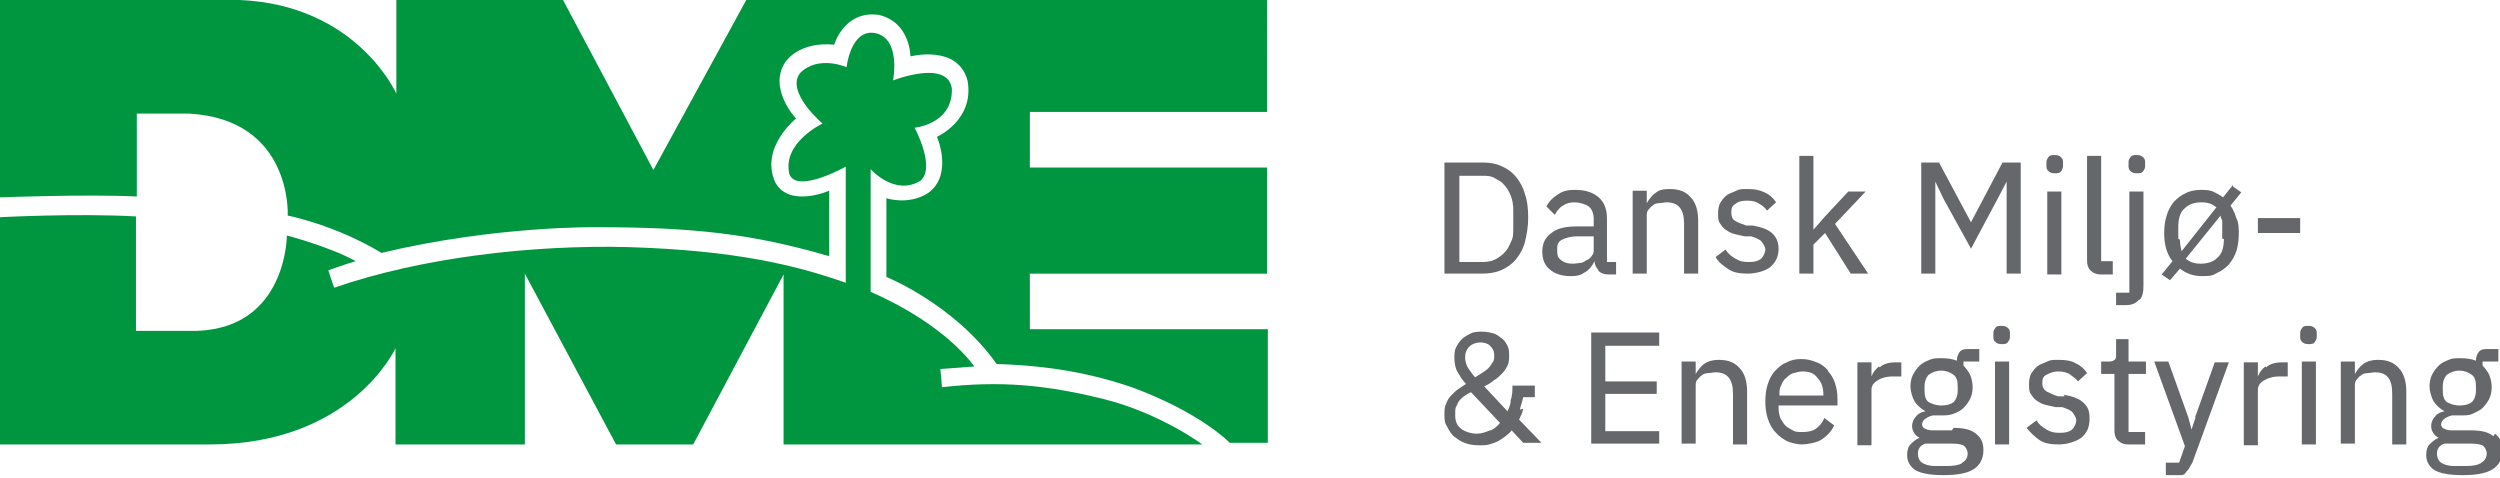 <?xml version="1.0" encoding="UTF-8"?>
<svg id="Lag_1" xmlns="http://www.w3.org/2000/svg" version="1.1" viewBox="0 0 301.5 57.6">
  <!-- Generator: Adobe Illustrator 29.0.1, SVG Export Plug-In . SVG Version: 2.1.0 Build 192)  -->
  <defs>
    <style>
      .st0 {
        fill: #65676b;
      }

      .st1 {
        fill: #009640;
      }
    </style>
  </defs>
  <path class="st1" d="M0,0v23.8s10.6-.4,16.5-.1v-10h6.3c12.5.7,11.9,12.3,11.9,12.3,0,0,5.7,1.1,11.3,4.5,13.8-3.3,26-3.1,26-3.1,11.6,0,18.8.8,28,3.5v-7.9s-4.8,2.1-6.5-1c-1.9-4.2,2.5-7.7,2.5-7.7,0,0-3.4-3.6-1.3-6.8,2-2.7,5.9-2.1,5.9-2.1,0,0,1.2-4.2,5.4-3.6,3.8.9,3.8,5,3.8,5,0,0,5.8-1.5,6.9,3,.8,4.7-3.7,6.7-3.7,6.7,0,0,2,4.6-1.1,6.8-2.4,1.5-5,.6-5,.6v9.5c0,0,8.2,3.3,13.3,10.5,6.6.2,11.6,1.2,16.3,2.8,8.4,3.1,11.8,6.7,11.8,6.7h4.6s0-13.7,0-13.7h-28.7v-6.7h28.6v-12.8h-28.6v-6.7h28.6V0h-62.8s-11.2,20.5-11.2,20.5L67.9,0h-20.1v11.3S43.1.6,28.9,0C14.5,0,0,0,0,0"/>
  <path class="st1" d="M145,53.6s-5.1-3.8-12-5.5c-6.9-1.7-12.4-2.2-19.4-1.4-.1-1.3-.1-1.5-.2-2.2,1.2-.1,4.1-.3,4.1-.3,0,0-3.3-5-12.5-9,0-5.6,0-14.8,0-14.8,0,0,2.9,3.3,6,1.4,1.9-1.6-.7-6.4-.7-6.4,0,0,4.6-.4,4.5-4.7-.5-3.6-7.1-1-7.1-1,0,0,1-5-2.1-5.7-3-.6-3.5,4.1-3.5,4.1,0,0-3.4-1.5-5.6.7-1.8,2.3,2.7,6.1,2.7,6.1,0,0-4.9,2.3-4,6.1.9,2.4,6.8-.9,6.8-.9v14c-6-2.1-13.2-3.9-26.2-4.3-11.8-.3-25.1,1.3-35.5,4.9-.4-1.1-.7-2.1-.7-2.1,0,0,2.2-.8,3.3-1.1-3-1.7-8.3-3.1-8.3-3.1,0,0,0,11.1-10.8,11.5-4.7,0-7.4,0-7.4,0v-13.8c-7.2-.4-16.5.1-16.5.1v27.4h25.4c17.1,0,22.4-11.6,22.4-11.6v11.6h15.6v-20.6l11,20.6h9.3l10.9-20.5v20.5h50.4Z"/>
  <g>
    <path class="st0" d="M181,32.6c.7-.3,1.3-.7,1.8-1.3.5-.6.9-1.3,1.1-2.1.2-.8.4-1.8.4-2.9s-.1-2.1-.4-2.9c-.2-.8-.6-1.5-1.1-2.1-.5-.6-1.1-1-1.8-1.3s-1.4-.4-2.3-.4h-4.5v13.4h4.5c.8,0,1.6-.1,2.3-.4h0ZM176,21.2h2.8c.5,0,1,0,1.5.3s.8.4,1.1.8c.3.3.6.8.8,1.3s.3,1.1.3,1.7v2.2c0,.7,0,1.2-.3,1.7-.2.5-.4.9-.8,1.3-.3.3-.7.6-1.1.8-.4.2-.9.3-1.5.3h-2.8v-10.3h0Z"/>
    <path class="st0" d="M192.7,32.6c.3.3.7.5,1.3.5h.9v-1.5h-1.1v-5.3c0-1-.3-1.9-1-2.5s-1.6-.9-2.8-.9-1.6.2-2.2.6c-.6.4-1,.8-1.3,1.4h0s1,1,1,1h0c.3-.5.6-.9,1-1.1.4-.3.9-.4,1.4-.4s1.3.2,1.7.5c.4.3.6.9.6,1.5v.9h-1.9c-1.4,0-2.5.2-3.2.8-.7.5-1.1,1.2-1.1,2.2s.3,1.7.9,2.2,1.4.8,2.5.8,1.3-.2,1.8-.5c.5-.3.8-.7,1.1-1.3,0,.4.2.8.5,1.1h0ZM192.2,30.1c0,.2,0,.5-.2.7-.1.2-.3.4-.5.5s-.5.3-.8.4c-.3,0-.6.1-1,.1-.6,0-1-.1-1.4-.4s-.5-.6-.5-1.1v-.4c0-.5.2-.8.6-1,.4-.2,1-.4,1.9-.4h1.9v1.5h0Z"/>
    <path class="st0" d="M203.1,33h1.7v-6.4c0-1.2-.3-2.2-.9-2.8-.6-.7-1.4-1-2.5-1s-1.4.2-1.8.5c-.4.3-.7.7-1,1.2v-1.5h-1.7v10h1.7v-6.9c0-.3,0-.6.2-.8s.3-.4.5-.5c.2-.2.5-.3.8-.3.3,0,.6-.1.9-.1,1.4,0,2.1.8,2.1,2.6v6.1h0Z"/>
    <path class="st0" d="M214.5,30.1c0-.8-.2-1.4-.7-1.9-.5-.5-1.3-.8-2.4-1h-.8c-.6-.2-1.1-.4-1.4-.6-.3-.2-.4-.5-.4-1s.1-.8.5-1c.3-.3.8-.4,1.4-.4s1.1.1,1.5.4c.4.2.7.5.9.8h0c0,0,1.1-1,1.1-1h0c-.4-.6-.9-1-1.4-1.2-.6-.3-1.2-.4-2-.4s-1,0-1.4.2-.8.3-1.1.5c-.3.2-.6.6-.8.9s-.3.8-.3,1.3,0,.9.2,1.2c.2.3.4.6.7.8.3.2.6.4,1,.5.4.1.8.2,1.3.3h.8c.6.2,1.1.4,1.3.7.2.3.4.6.4.9s-.2.8-.5,1.1c-.4.3-.8.4-1.5.4s-1.1-.1-1.6-.4-.9-.6-1.2-1.1h0c0,0-1.2.9-1.2.9h0c.4.7,1,1.1,1.6,1.5s1.4.5,2.3.5,2.1-.3,2.7-.8c.7-.6,1-1.3,1-2.3h0Z"/>
    <polygon class="st0" points="221.3 27 225 23.1 222.9 23.1 220.1 26.1 218.7 27.7 218.7 18.8 217 18.8 217 33 218.7 33 218.7 29.5 220.1 28.1 223.2 33 223.3 33 225.3 33 221.3 27"/>
    <polygon class="st0" points="237.7 26.8 233.9 19.7 233.9 19.6 231.7 19.6 231.7 33 233.4 33 233.4 21.9 234.4 24 237.6 29.8 237.7 30 240.9 24 242 21.9 242 33 243.7 33 243.7 19.6 241.5 19.6 237.7 26.8"/>
    <path class="st0" d="M247.8,20.9c.4,0,.6,0,.8-.3s.2-.4.2-.7v-.2c0-.3,0-.5-.2-.7s-.4-.3-.8-.3-.6,0-.8.3-.2.4-.2.7v.2c0,.3,0,.5.2.7s.4.3.8.3Z"/>
    <rect class="st0" x="246.9" y="23.1" width="1.7" height="10"/>
    <path class="st0" d="M254.8,31.5h-1.4v-12.7h-1.7v12.6c0,.5.1.9.4,1.2.3.3.7.5,1.3.5h1.4v-1.5Z"/>
    <path class="st0" d="M258,36.2c.4-.4.5-1,.5-1.7v-11.4h-1.7v12.2h-1.6v1.5h1.1c.8,0,1.3-.2,1.7-.7h0Z"/>
    <path class="st0" d="M257.7,20.9c.4,0,.6,0,.8-.3s.2-.4.2-.7v-.2c0-.3,0-.5-.2-.7s-.4-.3-.8-.3-.6,0-.8.3-.2.4-.2.7v.2c0,.3,0,.5.2.7s.4.3.8.3Z"/>
    <path class="st0" d="M269.3,22.3l-1.2,1.5c-.4-.3-.8-.5-1.2-.7-.5-.2-1-.2-1.5-.2s-1.3.1-1.8.4c-.5.2-1,.6-1.4,1-.4.5-.7,1-.9,1.7-.2.6-.3,1.3-.3,2.1,0,1.4.3,2.5,1,3.4l-1.3,1.6,1,.7,1.2-1.4c.8.6,1.6.9,2.7.9s1.3-.1,1.8-.4c.5-.2,1-.6,1.4-1,.4-.5.7-1,.9-1.6s.3-1.4.3-2.1,0-1.3-.3-1.9c-.2-.6-.4-1.1-.7-1.5l1.3-1.6-1-.7h0ZM262.7,28.8v-1.4c0-1,.2-1.8.8-2.3.5-.5,1.2-.7,2-.7s1.3.2,1.8.6l-4.2,5.3c-.1-.4-.2-.9-.2-1.4h0ZM268.2,28.8c0,1-.2,1.8-.8,2.3-.5.5-1.2.7-2,.7s-1.3-.2-1.8-.6l4.2-5.2c0,.2.1.4.2.6,0,.2,0,.5,0,.8v1.4h0Z"/>
    <rect class="st0" x="272.3" y="26.3" width="5.1" height="1.8"/>
    <path class="st0" d="M183.3,49.4c.1-.5.3-1,.4-1.5h1.4v-1.4h-2.7c0,.6,0,1.2-.2,1.7,0,.5-.2,1-.4,1.4l-2.8-3c.4-.2.8-.4,1.1-.7.4-.2.7-.5,1-.8s.5-.6.7-1c.2-.4.2-.8.2-1.2s0-.8-.2-1.2c-.2-.4-.4-.7-.7-.9-.3-.2-.6-.5-1-.6s-.8-.2-1.3-.2-1,0-1.4.2c-.4.2-.8.4-1.1.7-.3.3-.5.6-.7,1-.2.4-.2.8-.2,1.3s.1,1.2.4,1.7c.3.5.6,1,1,1.4-.3.2-.6.4-.9.6-.3.2-.6.5-.9.8s-.5.7-.6,1c-.2.4-.2.8-.2,1.3s0,1,.3,1.4c.2.4.4.8.8,1.2.4.3.8.6,1.3.8.5.2,1.1.3,1.8.3s1,0,1.5-.2c.4-.1.8-.3,1.1-.5.3-.2.6-.4.8-.6.2-.2.4-.3.5-.5l1.4,1.5h2.2l-2.7-2.8c.2-.4.4-.8.5-1.3h0ZM176.7,43c0-.5.2-.9.5-1.2.3-.3.8-.5,1.3-.5s.9.1,1.2.4c.3.3.5.6.5,1.1v.2c0,.2,0,.5-.2.7-.1.2-.3.5-.5.7s-.5.4-.8.6c-.3.2-.5.3-.8.5-.4-.4-.6-.8-.9-1.2-.2-.4-.3-.8-.3-1.1v-.2h0ZM179.7,51.9c-.5.2-1,.4-1.6.4s-1.4-.2-1.9-.6-.7-.9-.7-1.6v-.3c0-.3,0-.7.2-.9.1-.3.2-.5.4-.7.2-.2.4-.4.6-.5.2-.1.4-.3.7-.4l3.5,3.7c-.3.4-.7.7-1.1.9h0Z"/>
    <polygon class="st0" points="191.9 53.5 200.1 53.5 200.1 52 193.6 52 193.6 47.5 199.8 47.5 199.8 46 193.6 46 193.6 41.7 200.1 41.7 200.1 40.1 191.9 40.1 191.9 53.5"/>
    <path class="st0" d="M207.3,43.4c-.8,0-1.4.2-1.8.5-.4.3-.7.7-1,1.2v-1.5h-1.7v9.9h1.7v-6.9c0-.3,0-.6.2-.8s.3-.4.5-.5c.2-.2.5-.3.8-.3.3,0,.6-.1.9-.1,1.4,0,2.1.8,2.1,2.6v6.1h1.7v-6.4c0-1.2-.3-2.2-.9-2.8-.6-.7-1.4-1-2.5-1h0Z"/>
    <path class="st0" d="M220.5,44.7c-.4-.4-.8-.8-1.4-1-.5-.2-1.1-.4-1.8-.4s-1.3.1-1.8.4c-.6.2-1,.6-1.4,1s-.7,1-.9,1.6-.3,1.3-.3,2.1.1,1.5.3,2.1.5,1.2.9,1.6c.4.5.9.8,1.4,1.1.5.2,1.2.4,1.8.4s1.8-.2,2.4-.6,1.2-1,1.5-1.7h0c0,0-1.2-.9-1.2-.9h0c-.2.6-.6,1-1,1.3-.4.3-1,.4-1.6.4s-.9,0-1.2-.2-.6-.3-.9-.6-.4-.6-.6-.9c-.1-.3-.2-.7-.2-1.1v-.4h7.1v-.8c0-.7-.1-1.3-.3-1.9-.2-.6-.5-1.1-.9-1.5h0ZM219.9,47.7h-5.3c0-.5,0-.9.2-1.2.1-.3.3-.7.6-.9.2-.2.5-.5.9-.6s.7-.2,1.1-.2c.8,0,1.4.2,1.8.8.5.5.7,1.2.7,2h0c0,.1,0,.1,0,.1Z"/>
    <path class="st0" d="M226.6,44.2c-.4.3-.7.7-.9,1.2v-1.7h-1.7v10h1.7v-6.7c0-.4.2-.8.7-1.1.4-.3,1.1-.5,1.9-.5h1v-1.7h-.7c-.8,0-1.5.2-1.9.6h0Z"/>
    <path class="st0" d="M235.4,51.9h-2.1c-.4,0-.8,0-1.1-.2-.2,0-.4-.3-.4-.5s.1-.5.4-.7.5-.3.9-.4c.3,0,.6,0,.9,0,.6,0,1.1,0,1.6-.2s.9-.4,1.2-.7c.3-.3.6-.7.8-1.1.2-.4.3-.9.3-1.4s-.1-1-.3-1.5c-.2-.4-.5-.8-.8-1.1v-.5h1.9v-1.5h-1.5c-.4,0-.7.1-.9.4-.2.3-.3.6-.3,1h0c-.5-.2-1.1-.3-1.8-.3s-1.1,0-1.5.2c-.5.2-.9.4-1.2.7-.3.3-.6.7-.8,1.1-.2.4-.3.9-.3,1.4s.2,1.3.5,1.8c.3.5.8.9,1.3,1.2-.5.1-.9.3-1.1.6-.3.3-.5.7-.5,1.2s.3,1.1.9,1.4h0c-.5.2-.8.5-1.1.8-.3.3-.4.8-.4,1.3,0,.8.4,1.4,1,1.8.7.4,1.8.6,3.4.6s2.8-.2,3.6-.7c.8-.5,1.2-1.3,1.2-2.3s-.3-1.5-.9-2-1.5-.7-2.7-.7h0ZM232.1,47.1v-.5c0-.6.2-1.1.5-1.4.4-.3.9-.5,1.5-.5s1.1.2,1.5.5.5.8.5,1.4v.5c0,.6-.2,1.1-.5,1.4-.4.3-.9.4-1.5.4s-1.1-.2-1.5-.4c-.4-.3-.5-.8-.5-1.4ZM236.7,55.8c-.4.3-1.1.4-1.9.4h-1.4c-.8,0-1.3-.2-1.6-.4s-.5-.6-.5-1.1c0-.6.3-1,.9-1.2h3.2c.7,0,1.3.1,1.5.3s.4.5.4.9-.2.9-.7,1.1h0Z"/>
    <rect class="st0" x="240.6" y="43.6" width="1.7" height="10"/>
    <path class="st0" d="M241.4,39.3c-.4,0-.6,0-.8.3s-.2.4-.2.7v.2c0,.3,0,.5.2.7s.4.3.8.3.6,0,.8-.3.2-.4.2-.7v-.2c0-.3,0-.5-.2-.7s-.4-.3-.8-.3Z"/>
    <path class="st0" d="M249,47.8h-.8c-.6-.2-1-.4-1.4-.6-.3-.2-.5-.5-.5-1s.1-.8.5-1,.8-.4,1.4-.4,1.1.1,1.5.4.7.5.9.8h0c0,0,1.1-1,1.1-1h0c-.4-.6-.9-1-1.4-1.2-.5-.3-1.2-.4-2-.4s-1,0-1.4.2-.8.3-1.1.5c-.3.2-.6.6-.8.9s-.3.8-.3,1.3,0,.9.2,1.2c.2.3.4.6.7.8.3.2.6.4,1,.5.4.1.8.2,1.3.3h.8c.6.2,1.1.4,1.3.7.2.3.4.6.4.9s-.2.8-.5,1.1c-.4.3-.8.4-1.5.4s-1.1-.1-1.6-.4-.9-.6-1.2-1.1h0c0,0-1.2.9-1.2.9h0c.5.6,1,1.1,1.6,1.5s1.4.5,2.3.5,2-.3,2.7-.8c.7-.6,1-1.3,1-2.3s-.2-1.4-.7-1.9c-.5-.5-1.3-.8-2.4-1h0Z"/>
    <path class="st0" d="M256.7,40.9h-1.5v1.9c0,.3,0,.5-.2.6-.1.1-.3.2-.6.2h-1v1.5h1.6v6.8c0,.5.1.9.4,1.2.3.3.7.5,1.3.5h2v-1.5h-2v-7h2.1v-1.5h-2.1v-2.7h0Z"/>
    <path class="st0" d="M264.8,50.3l-.5,1.5-.4-1.5-2.4-6.7h-1.7l3.7,10.2-.7,2h-1.6v1.5h.9c.4,0,.7,0,.9,0,.3,0,.5-.1.6-.3s.3-.3.4-.5c.1-.2.2-.4.4-.7l4.4-12.1h0c0,0-1.7,0-1.7,0l-2.4,6.7h0Z"/>
    <path class="st0" d="M273.2,44.2c-.4.3-.7.7-.9,1.2v-1.7h-1.7v10h1.7v-6.7c0-.4.2-.8.7-1.1.5-.3,1.1-.5,1.9-.5h1v-1.7h-.7c-.8,0-1.5.2-1.9.6h0Z"/>
    <rect class="st0" x="277.6" y="43.6" width="1.7" height="10"/>
    <path class="st0" d="M278.4,39.3c-.4,0-.6,0-.8.3s-.2.4-.2.7v.2c0,.3,0,.5.2.7s.4.3.8.3.6,0,.8-.3.2-.4.2-.7v-.2c0-.3,0-.5-.2-.7s-.4-.3-.8-.3Z"/>
    <path class="st0" d="M286.8,43.4c-.8,0-1.4.2-1.8.5-.4.3-.7.7-1,1.2v-1.5h-1.7v9.9h1.7v-6.9c0-.3,0-.6.2-.8s.3-.4.5-.5c.2-.2.5-.3.8-.3.3,0,.6-.1.9-.1,1.5,0,2.1.8,2.1,2.6v6.1h1.7v-6.4c0-1.2-.3-2.2-.9-2.8-.6-.7-1.4-1-2.5-1h0Z"/>
    <path class="st0" d="M300.7,52.6c-.6-.5-1.5-.7-2.7-.7h-2.1c-.4,0-.8,0-1.1-.2-.2,0-.4-.3-.4-.5s.1-.5.4-.7.5-.3.9-.4c.3,0,.6,0,1,0,.6,0,1.1,0,1.5-.2s.9-.4,1.2-.7c.3-.3.6-.7.8-1.1s.3-.9.3-1.4-.1-1-.3-1.5c-.2-.4-.5-.8-.8-1.1v-.5h1.9v-1.5h-1.5c-.4,0-.7.1-.9.4-.2.3-.3.6-.3,1h0c-.5-.2-1.1-.3-1.8-.3s-1.1,0-1.5.2c-.5.2-.9.4-1.2.7-.3.3-.6.7-.8,1.1-.2.4-.3.9-.3,1.4s.2,1.3.5,1.8c.3.5.8.9,1.3,1.2-.5.1-.9.3-1.1.6-.3.3-.5.7-.5,1.2s.3,1.1.9,1.4h0c-.5.2-.8.5-1.1.8-.3.3-.4.8-.4,1.3,0,.8.4,1.4,1,1.8.7.4,1.8.6,3.4.6s2.8-.2,3.6-.7c.8-.5,1.2-1.3,1.2-2.3s-.3-1.5-.9-2h0ZM294.6,47.1v-.5c0-.6.2-1.1.5-1.4.4-.3.9-.5,1.5-.5s1.1.2,1.5.5.5.8.5,1.4v.5c0,.6-.2,1.1-.5,1.4-.4.3-.9.4-1.5.4s-1.1-.2-1.5-.4c-.4-.3-.5-.8-.5-1.4ZM299.3,55.8c-.5.3-1.1.4-1.9.4h-1.4c-.8,0-1.3-.2-1.6-.4s-.5-.6-.5-1.1c0-.6.3-1,.9-1.2h3.2c.7,0,1.3.1,1.5.3s.4.5.4.9-.2.9-.7,1.1h0Z"/>
  </g>
</svg>